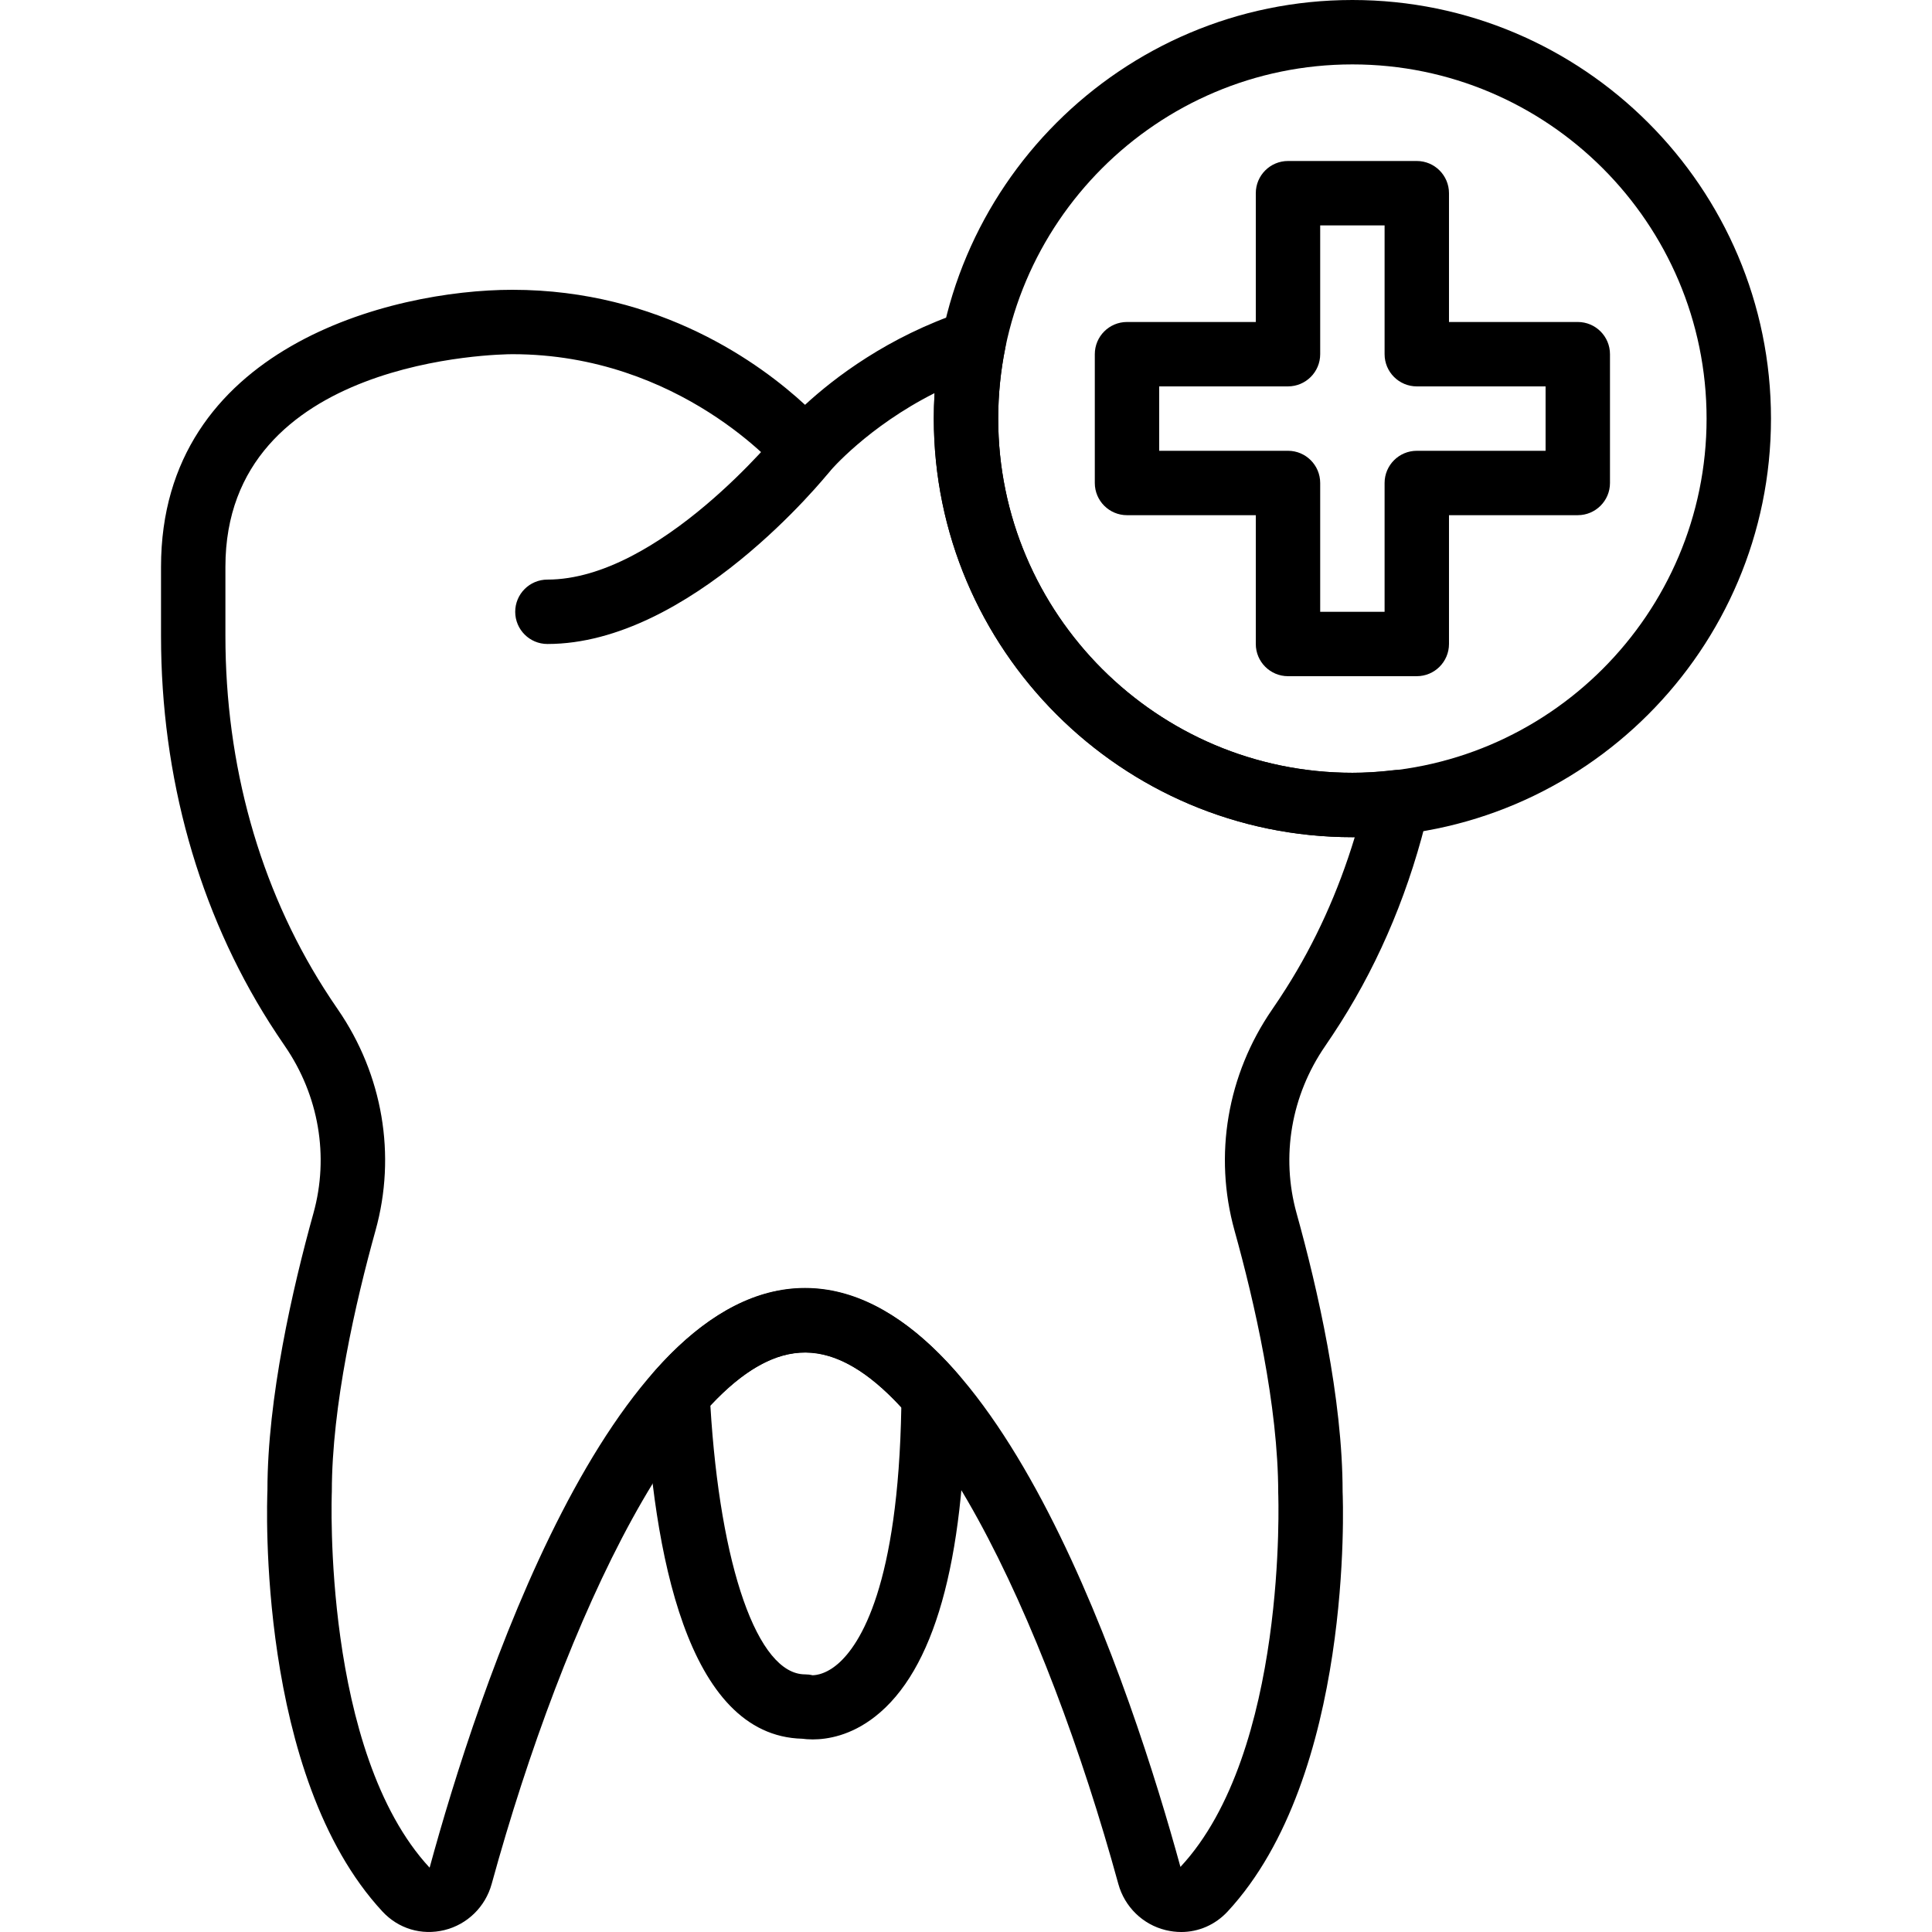 <svg xmlns="http://www.w3.org/2000/svg" id="Capa_1" height="512" viewBox="0 0 284.544 284.544" width="512"><path d="m80.622 94.846c-2.618 0-4.742-2.125-4.742-4.742s2.125-4.742 4.742-4.742c16.442 0 34.064-21.715 34.239-21.933 1.641-2.044 4.624-2.366 6.663-.735 2.044 1.636 2.376 4.619.74 6.663-.835 1.038-20.634 25.489-41.642 25.489z"></path><path d="m119.694 256.18c-.631 0-1.148-.047-1.537-.1-17.03-.422-21.971-27.662-23.114-50.544-.062-1.224.356-2.423 1.157-3.348 14.474-16.664 30.431-16.589 44.9.209.749.873 1.157 1.982 1.148 3.135-.204 24.617-4.704 40.528-13.378 47.295-3.576 2.798-7.009 3.353-9.176 3.353zm-15.071-49.169c1.432 23.768 6.962 39.589 13.938 39.589.375 0 .749.043 1.114.133-.128-.033 1.57.18 3.718-1.669 3.329-2.869 8.892-11.585 9.352-37.787-9.836-10.665-18.296-10.756-28.122-.266z"></path><path d="m199.18 123.3c-33.993 0-61.65-27.657-61.65-61.65s27.657-61.65 61.65-61.65 61.65 27.657 61.65 61.65-27.658 61.65-61.65 61.65zm0-113.815c-28.762 0-52.165 23.403-52.165 52.165s23.403 52.165 52.165 52.165 52.165-23.403 52.165-52.165-23.403-52.165-52.165-52.165z"></path><path d="m173.96 284.544c-.754 0-1.522-.095-2.286-.28-3.372-.82-6.042-3.429-6.966-6.796-10.694-38.968-29.108-78.291-46.147-78.291s-35.454 39.323-46.148 78.291c-.925 3.367-3.595 5.975-6.966 6.796-3.362.82-6.777-.204-9.129-2.746-18.509-19.97-17.001-60.317-16.93-62.025-.005-13.554 3.685-29.696 6.777-40.817 2.328-8.375.792-17.347-4.211-24.617-.778-1.129-1.527-2.267-2.248-3.395-10.462-16.489-15.991-36.198-15.991-57.003v-10.177c0-32.276 33.851-40.803 51.753-40.803 21.791 0 36.63 10.964 43.098 16.94 4.273-3.936 12.188-10.035 23.332-13.748 1.603-.536 3.372-.171 4.638.944 1.266 1.119 1.84 2.831 1.508 4.486-.683 3.419-1.029 6.895-1.029 10.348 0 28.762 23.403 52.165 52.165 52.165 1.864 0 3.855-.128 6.084-.389 1.541-.175 3.059.398 4.088 1.551 1.029 1.152 1.432 2.736 1.081 4.24-2.684 11.481-7.066 22.056-13.018 31.442-.721 1.133-1.47 2.272-2.248 3.405-5.008 7.27-6.54 16.242-4.211 24.617 3.097 11.121 6.782 27.268 6.782 41.021.066 1.503 1.574 41.851-16.935 61.821-1.821 1.962-4.273 3.02-6.843 3.02zm-98.493-232.379c-1.721.005-42.268.465-42.268 31.318v10.177c0 19.002 5.017 36.957 14.516 51.919.654 1.029 1.337 2.068 2.053 3.101 6.606 9.594 8.626 21.454 5.539 32.542-2.935 10.552-6.435 25.789-6.435 38.479-.024.579-1.408 38.313 14.402 55.371 7.023-25.751 26.495-85.381 55.286-85.381s48.263 59.63 55.295 85.267c15.801-16.944 14.417-54.679 14.402-55.058-.005-12.885-3.505-28.127-6.44-38.678-3.087-11.088-1.067-22.948 5.539-32.537.716-1.039 1.399-2.072 2.053-3.106 4.292-6.763 7.683-14.236 10.12-22.279-.119 0-.232 0-.346 0-33.993 0-61.65-27.657-61.65-61.65 0-1.252.038-2.504.114-3.756-9.878 4.979-15.37 11.453-15.441 11.529-.901 1.077-2.238 1.707-3.642 1.707-1.446.152-2.76-.626-3.661-1.717-.137-.161-14.71-17.248-39.436-17.248z"></path><path d="m208.664 99.589h-18.969c-2.618 0-4.742-2.125-4.742-4.742v-18.97h-18.969c-2.618 0-4.742-2.125-4.742-4.742v-18.97c0-2.618 2.125-4.742 4.742-4.742h18.969v-18.969c0-2.618 2.125-4.742 4.742-4.742h18.969c2.618 0 4.742 2.125 4.742 4.742v18.969h18.969c2.618 0 4.742 2.125 4.742 4.742v18.969c0 2.618-2.125 4.742-4.742 4.742h-18.969v18.969c0 2.619-2.124 4.744-4.742 4.744zm-14.227-9.485h9.485v-18.969c0-2.618 2.125-4.742 4.742-4.742h18.969v-9.485h-18.969c-2.618 0-4.742-2.125-4.742-4.742v-18.97h-9.485v18.969c0 2.618-2.125 4.742-4.742 4.742h-18.969v9.485h18.969c2.618 0 4.742 2.125 4.742 4.742z"></path></svg>